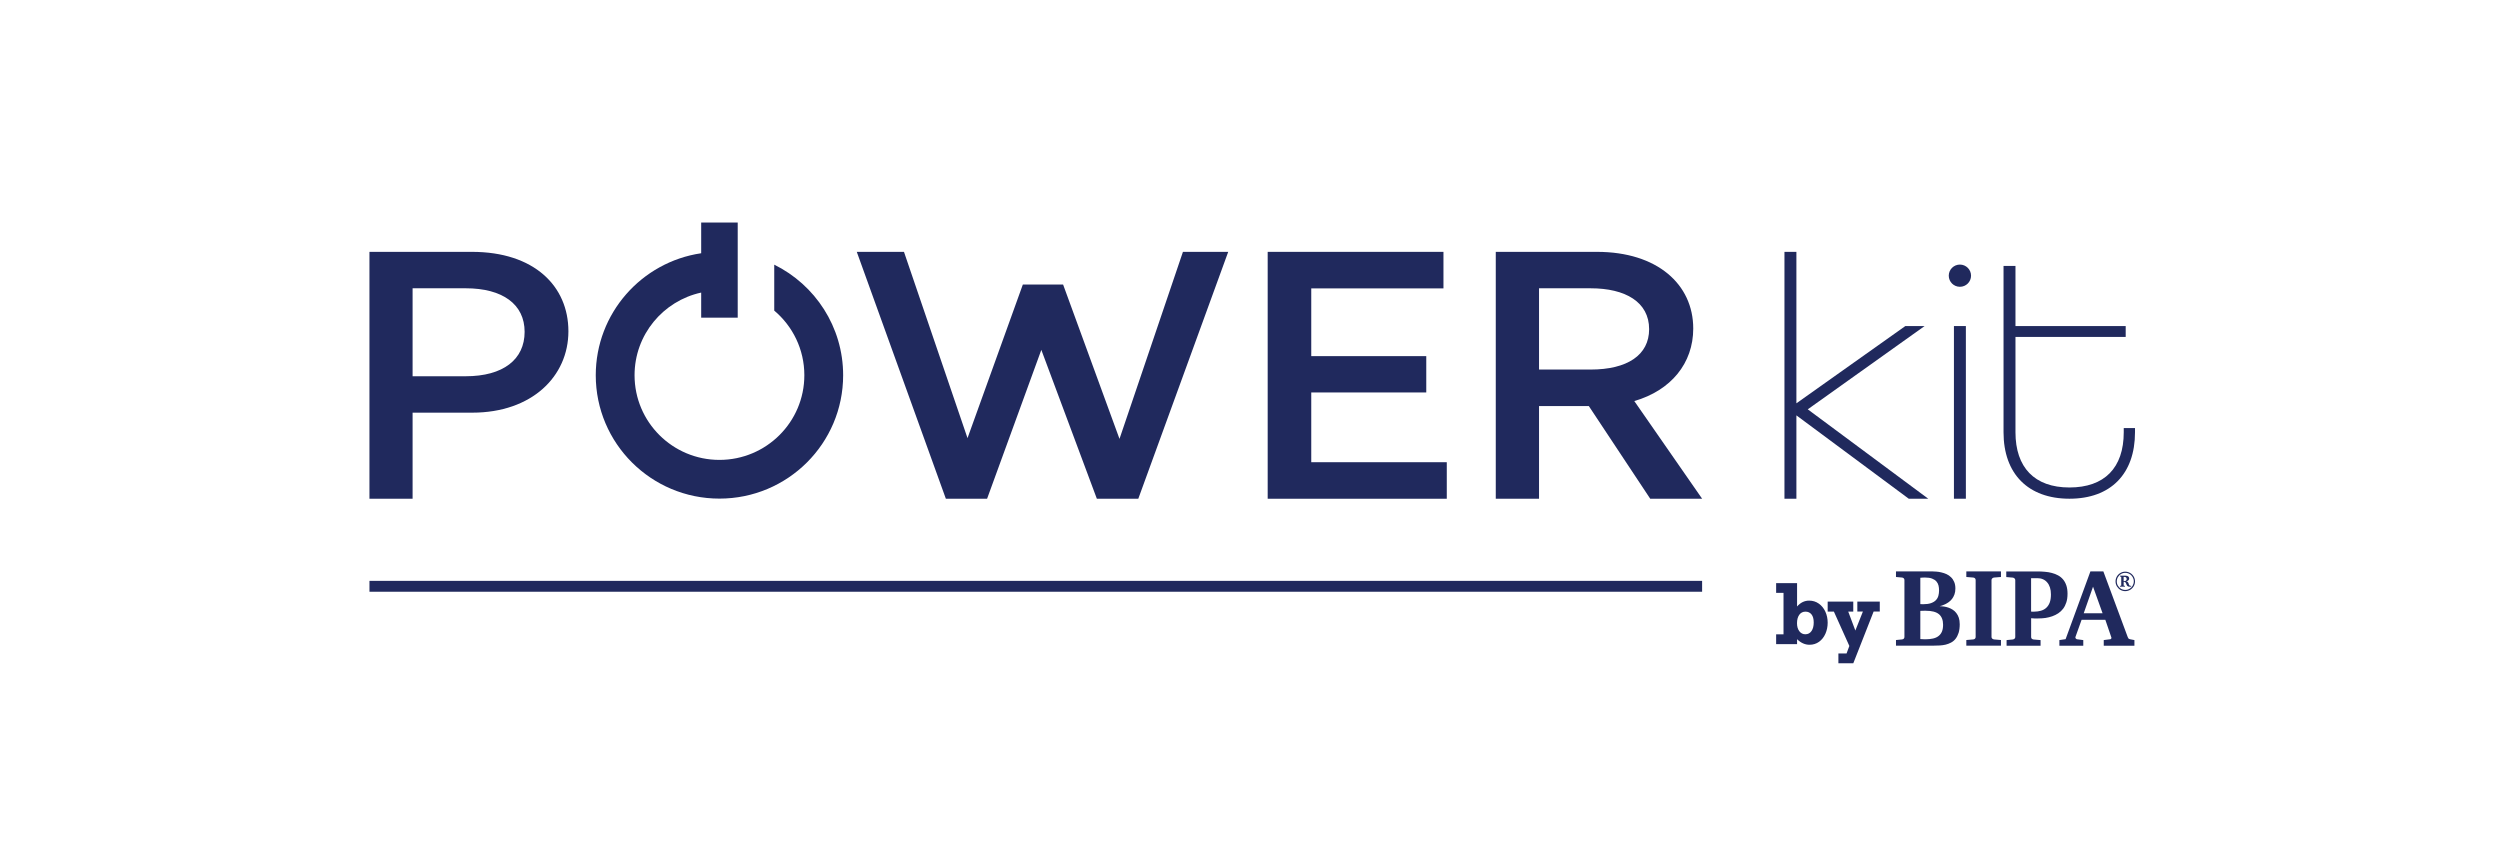 <?xml version="1.0" encoding="UTF-8"?>
<svg xmlns="http://www.w3.org/2000/svg" width="562" height="193" viewBox="0 0 562 193" fill="none">
  <path d="M432.653 73.297H428.32L403.83 90.665V56.617H401.146V112.114H403.83V93.374L429.09 112.114H433.47L406.387 92.017L432.653 73.297Z" fill="#20295D"></path>
  <path d="M441.928 73.297H439.244V112.113H441.928V73.297Z" fill="#20295D"></path>
  <path d="M440.586 64.471C441.969 64.471 443.091 63.353 443.091 61.974C443.091 60.595 441.969 59.477 440.586 59.477C439.203 59.477 438.082 60.595 438.082 61.974C438.082 63.353 439.203 64.471 440.586 64.471Z" fill="#20295D"></path>
  <path d="M477.417 96.228V97.179C477.417 105.18 473.079 109.586 465.207 109.586C457.336 109.586 453.078 105.062 453.078 97.179V75.74H477.856V73.295H453.078V59.781H450.395V97.179C450.395 106.528 455.932 112.111 465.212 112.111C474.492 112.111 479.949 106.528 479.949 97.179V96.228H477.417Z" fill="#20295D"></path>
  <path d="M382.635 133.024V130.578L83.056 130.578V133.024L382.635 133.024Z" fill="#20295D"></path>
  <path d="M435.898 132.691C435.898 132.328 435.861 131.975 435.78 131.635C435.7 131.287 435.539 130.98 435.308 130.712C435.076 130.443 434.755 130.231 434.334 130.066C433.919 129.906 433.38 129.826 432.714 129.826H432.591C432.567 129.826 432.525 129.826 432.459 129.835C432.402 129.835 432.312 129.84 432.189 129.845C432.076 129.854 431.91 129.868 431.688 129.882V135.801C431.778 135.81 431.868 135.815 431.958 135.815C432.029 135.824 432.099 135.829 432.166 135.829H432.312C433.026 135.829 433.616 135.749 434.079 135.589C434.542 135.424 434.911 135.207 435.175 134.929C435.454 134.646 435.643 134.316 435.747 133.93C435.851 133.539 435.903 133.129 435.903 132.691M436.806 140.456C436.806 139.386 436.494 138.595 435.879 138.076C435.26 137.558 434.278 137.299 432.931 137.299H432.482C432.303 137.299 432.038 137.308 431.688 137.322V143.665C431.873 143.674 432.052 143.679 432.213 143.688C432.35 143.698 432.482 143.707 432.6 143.712H432.855C433.489 143.712 434.046 143.651 434.538 143.542C435.034 143.429 435.449 143.245 435.78 142.981C436.12 142.722 436.376 142.383 436.55 141.973C436.72 141.558 436.806 141.054 436.806 140.456ZM440.548 140.286C440.548 141.064 440.463 141.723 440.293 142.27C440.122 142.802 439.891 143.25 439.598 143.618C439.314 143.976 438.974 144.254 438.587 144.456C438.204 144.659 437.802 144.81 437.368 144.918C436.943 145.017 436.508 145.073 436.064 145.102C435.624 145.125 435.194 145.139 434.783 145.139H426.217V143.877L427.568 143.745C427.724 143.726 427.852 143.674 427.96 143.585C428.064 143.486 428.116 143.354 428.116 143.193V130.387C428.116 130.222 428.064 130.094 427.96 130C427.856 129.901 427.724 129.845 427.568 129.831L426.217 129.708V128.445H434.259C434.556 128.445 434.897 128.459 435.27 128.497C435.653 128.521 436.04 128.582 436.428 128.681C436.824 128.77 437.212 128.898 437.58 129.067C437.954 129.237 438.289 129.468 438.582 129.76C438.885 130.043 439.121 130.396 439.3 130.815C439.48 131.23 439.57 131.725 439.57 132.3C439.57 132.804 439.499 133.247 439.362 133.624C439.22 134.001 439.045 134.335 438.828 134.623C438.606 134.905 438.365 135.146 438.095 135.339C437.826 135.532 437.561 135.692 437.292 135.824C437.032 135.951 436.787 136.055 436.56 136.13C436.328 136.196 436.158 136.239 436.035 136.262C436.333 136.272 436.654 136.3 436.999 136.347C437.344 136.399 437.689 136.484 438.02 136.602C438.355 136.715 438.672 136.87 438.97 137.063C439.277 137.257 439.546 137.506 439.773 137.803C440.009 138.095 440.193 138.444 440.335 138.859C440.472 139.264 440.543 139.74 440.543 140.291M442.031 145.139V143.877L443.576 143.745C443.732 143.726 443.86 143.674 443.969 143.585C444.073 143.486 444.125 143.354 444.125 143.193V130.387C444.125 130.222 444.073 130.094 443.969 130C443.865 129.901 443.732 129.845 443.576 129.831L442.031 129.708V128.445H449.818V129.708L448.268 129.831C448.127 129.845 447.999 129.901 447.876 130C447.753 130.094 447.692 130.226 447.692 130.387V143.193C447.692 143.354 447.753 143.486 447.876 143.585C447.999 143.669 448.127 143.726 448.268 143.745L449.818 143.877V145.139H442.031ZM461.049 133.624C461.049 133.039 460.979 132.521 460.832 132.069C460.681 131.616 460.478 131.23 460.208 130.928C459.939 130.608 459.618 130.372 459.245 130.212C458.871 130.047 458.451 129.972 457.992 129.972H456.589V137.478C456.688 137.487 456.764 137.497 456.821 137.502H457.26C457.836 137.497 458.356 137.421 458.819 137.285C459.292 137.148 459.689 136.927 460.015 136.62C460.35 136.309 460.605 135.914 460.785 135.428C460.964 134.934 461.049 134.335 461.049 133.633M464.778 133.511C464.778 134.222 464.692 134.853 464.513 135.405C464.343 135.947 464.102 136.422 463.795 136.837C463.488 137.242 463.119 137.591 462.699 137.869C462.283 138.142 461.829 138.368 461.347 138.538C460.865 138.708 460.36 138.83 459.826 138.915C459.301 138.986 458.772 139.023 458.243 139.023C458.002 139.023 457.756 139.023 457.501 139.038C457.241 139.038 456.939 139.014 456.599 138.976V143.208C456.599 143.368 456.65 143.5 456.759 143.599C456.863 143.683 456.995 143.74 457.147 143.759L458.72 143.891V145.154H451.08V143.891L452.459 143.759C452.606 143.74 452.733 143.688 452.847 143.599C452.97 143.5 453.031 143.368 453.031 143.208V130.401C453.031 130.236 452.97 130.109 452.847 130.014C452.733 129.915 452.601 129.859 452.459 129.845L451.009 129.722V128.459H458.002C458.564 128.459 459.122 128.483 459.67 128.535C460.223 128.573 460.752 128.662 461.253 128.799C461.758 128.926 462.226 129.11 462.656 129.345C463.086 129.576 463.459 129.878 463.776 130.255C464.092 130.627 464.338 131.084 464.518 131.616C464.697 132.149 464.782 132.785 464.782 133.511M472.923 145.149V143.886L474.398 143.702C474.483 143.688 474.549 143.636 474.606 143.547C474.662 143.457 474.672 143.368 474.629 143.278L473.278 139.33H467.943L466.564 143.184C466.516 143.311 466.54 143.429 466.639 143.537C466.738 143.641 466.833 143.698 466.923 143.707L468.321 143.891V145.154H462.949V143.891L464.348 143.683L469.923 128.455H472.834L478.319 143.231C478.386 143.387 478.447 143.495 478.504 143.561C478.57 143.618 478.693 143.665 478.867 143.707L479.817 143.891V145.154H472.919L472.923 145.149ZM470.514 131.885L468.42 137.86H472.659L470.514 131.885ZM478.074 130.142C478.074 129.986 478.026 129.873 477.932 129.798C477.837 129.722 477.696 129.685 477.511 129.685H477.393V130.632C477.422 130.632 477.45 130.636 477.469 130.636H477.516C477.578 130.636 477.634 130.632 477.7 130.622C477.767 130.608 477.823 130.585 477.88 130.552C477.937 130.514 477.979 130.467 478.017 130.401C478.055 130.339 478.074 130.255 478.074 130.146M479.09 131.871C479.004 131.88 478.938 131.885 478.886 131.89C478.834 131.89 478.787 131.89 478.74 131.89C478.617 131.89 478.513 131.876 478.433 131.843C478.352 131.81 478.286 131.767 478.23 131.72C478.178 131.668 478.135 131.607 478.097 131.546C478.069 131.475 478.041 131.414 478.012 131.343C477.984 131.272 477.96 131.206 477.937 131.141C477.913 131.075 477.88 131.013 477.842 130.966C477.804 130.914 477.757 130.872 477.696 130.844C477.634 130.815 477.563 130.797 477.469 130.797C477.455 130.797 477.445 130.797 477.436 130.797C477.431 130.797 477.417 130.797 477.398 130.797V131.593C477.398 131.621 477.407 131.64 477.422 131.654C477.436 131.668 477.459 131.678 477.483 131.678L477.686 131.697V131.88H476.571V131.697L476.77 131.678C476.77 131.678 476.807 131.673 476.826 131.654C476.845 131.64 476.855 131.621 476.855 131.593V129.699C476.855 129.699 476.845 129.661 476.826 129.647C476.807 129.637 476.788 129.628 476.77 129.623L476.571 129.604V129.416H477.823C477.866 129.416 477.918 129.416 477.974 129.43C478.031 129.43 478.093 129.444 478.154 129.458C478.211 129.477 478.272 129.496 478.329 129.524C478.39 129.553 478.442 129.59 478.485 129.637C478.532 129.685 478.565 129.741 478.593 129.802C478.622 129.864 478.636 129.939 478.636 130.028C478.636 130.151 478.612 130.255 478.56 130.335C478.508 130.415 478.447 130.476 478.381 130.528C478.31 130.575 478.239 130.608 478.163 130.632C478.093 130.65 478.031 130.665 477.979 130.669C478.083 130.693 478.163 130.721 478.23 130.764C478.296 130.806 478.348 130.858 478.386 130.914C478.428 130.971 478.461 131.027 478.48 131.093C478.504 131.155 478.523 131.216 478.541 131.282C478.56 131.343 478.579 131.4 478.603 131.456C478.622 131.508 478.655 131.56 478.693 131.598C478.73 131.635 478.782 131.664 478.839 131.682C478.901 131.701 478.981 131.706 479.08 131.692V131.876L479.09 131.871ZM479.68 130.698C479.68 130.523 479.657 130.354 479.614 130.189C479.567 130.024 479.501 129.868 479.42 129.727C479.335 129.586 479.236 129.454 479.123 129.336C479.004 129.218 478.877 129.119 478.735 129.039C478.593 128.954 478.442 128.888 478.277 128.841C478.116 128.794 477.946 128.775 477.767 128.775C477.587 128.775 477.426 128.794 477.261 128.841C477.1 128.888 476.949 128.949 476.807 129.034C476.666 129.114 476.538 129.218 476.42 129.336C476.302 129.454 476.203 129.581 476.118 129.722C476.032 129.864 475.966 130.024 475.924 130.189C475.877 130.354 475.853 130.523 475.853 130.707C475.853 130.881 475.877 131.046 475.919 131.211C475.962 131.376 476.028 131.527 476.113 131.668C476.198 131.805 476.297 131.937 476.41 132.055C476.529 132.172 476.656 132.271 476.798 132.356C476.94 132.441 477.091 132.507 477.251 132.549C477.417 132.596 477.587 132.62 477.762 132.62C477.937 132.62 478.107 132.592 478.267 132.549C478.433 132.502 478.584 132.436 478.726 132.351C478.867 132.267 479 132.168 479.118 132.05C479.236 131.932 479.335 131.8 479.416 131.664C479.496 131.522 479.562 131.367 479.609 131.202C479.657 131.037 479.675 130.867 479.675 130.693M479.949 130.693C479.949 130.895 479.921 131.089 479.869 131.277C479.817 131.466 479.742 131.64 479.647 131.805C479.553 131.97 479.434 132.111 479.302 132.248C479.17 132.38 479.023 132.498 478.858 132.592C478.697 132.686 478.523 132.757 478.334 132.809C478.145 132.865 477.951 132.889 477.748 132.889C477.544 132.889 477.355 132.865 477.171 132.809C476.987 132.761 476.812 132.686 476.651 132.592C476.496 132.498 476.344 132.38 476.217 132.248C476.084 132.111 475.971 131.965 475.872 131.805C475.777 131.645 475.706 131.47 475.65 131.277C475.598 131.093 475.574 130.895 475.574 130.693C475.574 130.49 475.598 130.302 475.65 130.118C475.702 129.93 475.777 129.755 475.872 129.595C475.966 129.435 476.08 129.284 476.212 129.152C476.344 129.02 476.496 128.902 476.656 128.808C476.817 128.714 476.992 128.638 477.176 128.587C477.365 128.535 477.559 128.511 477.757 128.511C477.956 128.511 478.149 128.535 478.334 128.587C478.518 128.638 478.697 128.714 478.858 128.808C479.023 128.902 479.17 129.015 479.302 129.147C479.434 129.279 479.553 129.43 479.647 129.59C479.742 129.755 479.817 129.925 479.869 130.113C479.921 130.297 479.949 130.49 479.949 130.688" fill="#20295D"></path>
  <path d="M406.694 135.02C407.516 135.02 408.243 135.246 408.877 135.698C409.514 136.15 410.001 136.754 410.346 137.512C410.691 138.271 410.861 139.091 410.861 139.976C410.861 140.862 410.691 141.696 410.356 142.46C410.02 143.223 409.538 143.831 408.924 144.274C408.305 144.717 407.591 144.943 406.783 144.943C405.772 144.943 404.841 144.528 403.981 143.694V144.797H399.275V142.596H400.934V133.281H399.275V131.09H403.981V136.339C404.752 135.458 405.659 135.02 406.689 135.02H406.694ZM405.853 142.582C406.438 142.582 406.892 142.342 407.228 141.856C407.563 141.371 407.724 140.73 407.724 139.934C407.724 139.138 407.558 138.535 407.228 138.12C406.897 137.705 406.443 137.498 405.871 137.498C405.3 137.498 404.808 137.734 404.473 138.209C404.137 138.681 403.967 139.312 403.967 140.094C403.967 140.829 404.137 141.428 404.482 141.889C404.827 142.351 405.286 142.587 405.857 142.587L405.853 142.582Z" fill="#20295D"></path>
  <path d="M415.478 137.476L417.084 141.745L418.78 137.476H417.528V135.238H422.575V137.476H421.19L416.621 149.105H413.271V146.905H415.104L415.733 145.213L412.255 137.481H410.861V135.243H416.616V137.481H415.478V137.476Z" fill="#20295D"></path>
  <path d="M92.751 112.114H83.051V56.617H106.099C120.095 56.617 127.778 64.326 127.778 74.475C127.778 84.624 119.542 92.767 106.17 92.767H92.751V112.114ZM104.682 84.582C113.135 84.582 117.935 80.799 117.935 74.598C117.935 68.397 112.988 64.806 104.682 64.806H92.751V84.582H104.682Z" fill="#20295D"></path>
  <path d="M203.213 56.617L217.497 98.492L229.933 63.968H238.986L251.663 98.661L265.923 56.622H276.101L255.887 112.118H246.574L234.091 78.65L221.896 112.118H212.63L192.605 56.622H203.218L203.213 56.617Z" fill="#20295D"></path>
  <path d="M284.975 56.617H324.49V64.83H294.77V80.059H320.625V88.224H294.77V103.905H325.236V112.118H284.975V56.622V56.617Z" fill="#20295D"></path>
  <path d="M336.25 56.618H359.01C372.529 56.618 380.641 63.898 380.641 73.854C380.641 81.657 375.647 87.763 367.388 90.157L382.635 112.11H370.969L357.163 91.278H345.974V112.11H336.25V56.613V56.618ZM357.569 83.075C365.828 83.075 370.724 79.819 370.724 74C370.724 67.894 365.394 64.807 357.569 64.807H345.974V83.075H357.569Z" fill="#20295D"></path>
  <path d="M174.05 59.489V69.822C178.19 73.313 180.817 78.525 180.817 84.353C180.817 94.865 172.274 103.384 161.732 103.384C151.191 103.384 142.648 94.865 142.648 84.353C142.648 75.25 149.06 67.645 157.626 65.77V71.41H165.838V50.027H157.626V56.93C144.217 58.909 133.926 70.434 133.926 84.358C133.926 99.671 146.376 112.087 161.732 112.087C177.089 112.087 189.539 99.671 189.539 84.358C189.539 73.455 183.226 64.026 174.046 59.493L174.05 59.489Z" fill="#20295D"></path>
</svg>

